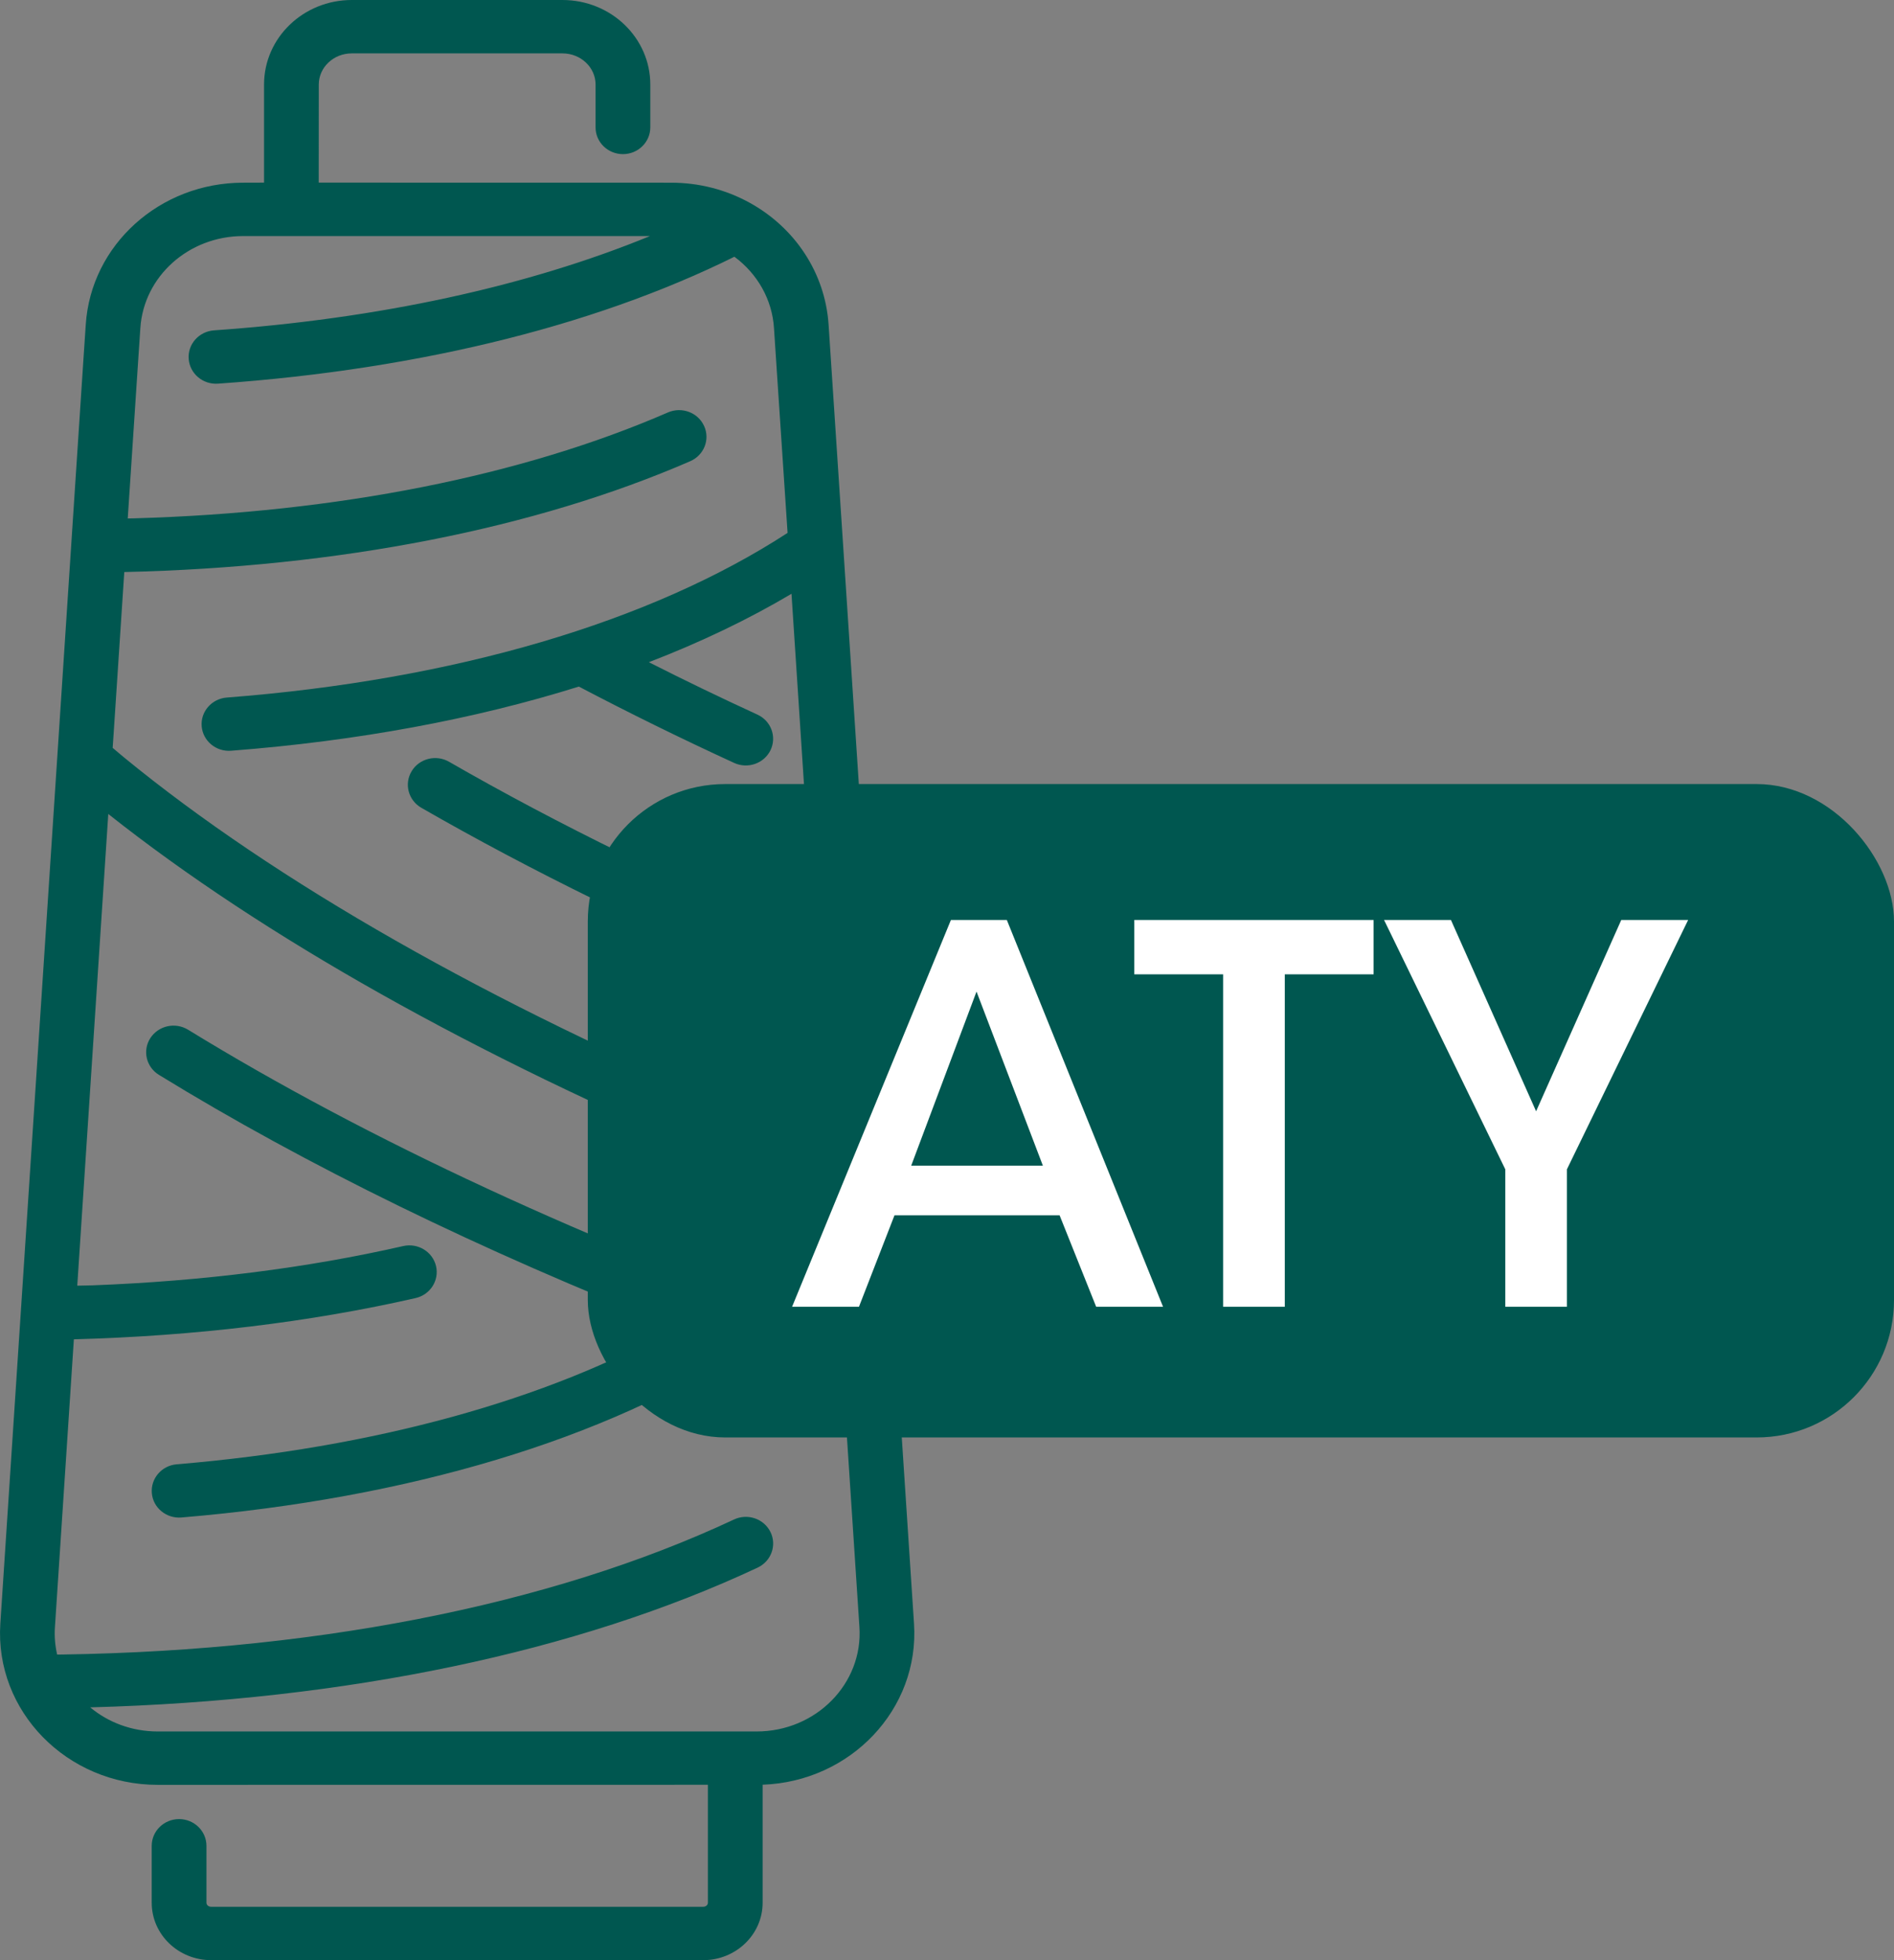 <svg xmlns="http://www.w3.org/2000/svg" xmlns:xlink="http://www.w3.org/1999/xlink" width="29px" height="30px" viewBox="0 0 29 30"><rect x="0" y="0" width="29" height="30" fill="#808080" stroke="none"/><title>ATYico</title><g id="Page-1" stroke="none" stroke-width="1" fill="none" fill-rule="evenodd"><g id="Artboard" transform="translate(-324, -223)"><g id="ATYico" transform="translate(324, 223)"><path d="M8.612,0 C9.353,0 9.957,0.577 9.957,1.294 L9.957,1.95 C9.957,2.176 9.769,2.359 9.538,2.359 C9.307,2.359 9.119,2.176 9.119,1.95 L9.119,1.294 C9.119,1.032 8.894,0.817 8.612,0.817 L5.386,0.817 C5.106,0.817 4.881,1.032 4.881,1.294 L4.88,2.795 L10.277,2.796 C10.702,2.796 11.112,2.902 11.473,3.1 C12.174,3.484 12.635,4.18 12.687,4.97 L12.731,5.638 L12.909,8.337 L13.995,24.851 C14.08,26.159 13.025,27.267 11.677,27.315 L11.677,29.121 C11.677,29.608 11.268,30 10.767,30 L3.233,30 C2.732,30 2.323,29.608 2.323,29.121 L2.323,28.25 C2.323,28.024 2.511,27.841 2.742,27.841 C2.973,27.841 3.161,28.024 3.161,28.25 L3.161,29.121 C3.161,29.154 3.191,29.183 3.233,29.183 L10.767,29.183 C10.809,29.183 10.839,29.154 10.839,29.121 L10.839,27.316 L2.415,27.317 C1.024,27.317 -0.082,26.189 0.005,24.851 L0.906,11.145 L1.277,5.506 L1.313,4.97 C1.392,3.746 2.449,2.796 3.723,2.796 L4.043,2.795 L4.043,1.294 C4.043,0.577 4.647,0 5.386,0 L8.612,0 Z M9.952,3.613 L3.723,3.613 C2.888,3.613 2.2,4.231 2.149,5.022 L2.113,5.559 L1.956,7.935 L2.058,7.933 C5.174,7.844 7.995,7.282 10.228,6.312 C10.439,6.221 10.687,6.313 10.781,6.52 C10.875,6.726 10.78,6.967 10.568,7.059 C8.186,8.093 5.194,8.68 1.903,8.755 L1.742,11.197 L1.725,11.446 L1.895,11.589 C4.215,13.492 7.498,15.362 11.434,17.017 C11.647,17.106 11.745,17.346 11.653,17.554 C11.561,17.761 11.315,17.856 11.103,17.767 C7.263,16.153 4.024,14.332 1.658,12.458 L1.183,19.677 L1.418,19.672 C3.104,19.608 4.704,19.406 6.173,19.071 C6.398,19.02 6.623,19.156 6.676,19.376 C6.728,19.596 6.588,19.816 6.363,19.867 C4.749,20.235 2.986,20.448 1.131,20.498 L0.841,24.903 C0.831,25.047 0.844,25.188 0.875,25.323 L0.573,25.326 C4.695,25.308 8.413,24.58 11.238,23.256 C11.446,23.158 11.696,23.243 11.797,23.447 C11.897,23.65 11.809,23.894 11.601,23.992 C8.843,25.285 5.301,26.026 1.381,26.131 C1.656,26.36 2.017,26.5 2.415,26.5 L11.585,26.5 C12.496,26.5 13.216,25.766 13.159,24.903 L12.92,21.269 L12.457,21.107 C12.073,20.97 11.694,20.831 11.318,20.69 L11.428,20.621 C9.277,22.028 6.26,22.933 2.778,23.225 C2.547,23.244 2.344,23.077 2.325,22.853 C2.305,22.628 2.476,22.43 2.706,22.411 C5.73,22.158 8.373,21.429 10.346,20.316 C7.362,19.141 4.681,17.831 2.434,16.451 C2.238,16.331 2.179,16.079 2.302,15.888 C2.426,15.697 2.684,15.64 2.88,15.76 C5.621,17.443 9.032,19.024 12.861,20.381 L12.527,15.306 L12.076,15.119 C10.018,14.253 8.128,13.327 6.451,12.363 C6.252,12.248 6.185,11.998 6.303,11.803 C6.42,11.609 6.677,11.544 6.876,11.659 C8.538,12.615 10.417,13.534 12.467,14.394 L12.119,9.088 C11.458,9.48 10.727,9.83 9.935,10.135 C10.473,10.408 11.029,10.676 11.597,10.937 C11.807,11.033 11.896,11.277 11.798,11.481 C11.699,11.685 11.45,11.773 11.24,11.676 C10.419,11.299 9.625,10.908 8.863,10.508 C7.27,11.007 5.473,11.341 3.538,11.49 C3.308,11.508 3.106,11.34 3.088,11.115 C3.07,10.89 3.242,10.694 3.472,10.676 C6.958,10.407 9.959,9.522 12.059,8.156 L11.895,5.69 L11.851,5.022 C11.823,4.583 11.597,4.189 11.243,3.928 L11.465,3.818 C9.293,4.942 6.487,5.651 3.337,5.872 C3.106,5.888 2.906,5.718 2.889,5.493 C2.872,5.268 3.046,5.073 3.277,5.056 C5.793,4.88 8.072,4.384 9.952,3.613 Z" id="Combined-Shape" fill="#005750" fill-rule="nonzero"></path><g id="Group-2" transform="translate(9, 12)"><rect id="Rectangle" fill="#005750" x="0" y="0" width="20" height="10" rx="2.103"></rect><g id="ATY" transform="translate(3.128, 2.08)" fill="#FFFFFF" fill-rule="nonzero"><path d="M1.568,4.52 L4.096,4.52 L4.656,5.92 L5.68,5.92 L3.288,0 L2.432,0 L0,5.92 L1.024,5.92 L1.568,4.52 Z M3.84,3.76 L1.824,3.76 L2.824,1.096 L3.84,3.76 Z" id="Shape"></path><polygon id="Path" points="6.6 5.92 7.544 5.92 7.544 0.832 8.904 0.832 8.904 0 5.24 0 5.24 0.832 6.6 0.832"></polygon><polygon id="Path" points="10.92 5.92 11.864 5.92 11.864 3.816 13.72 0 12.696 0 11.392 2.928 10.088 0 9.064 0 10.92 3.816"></polygon></g></g></g></g></g></svg>